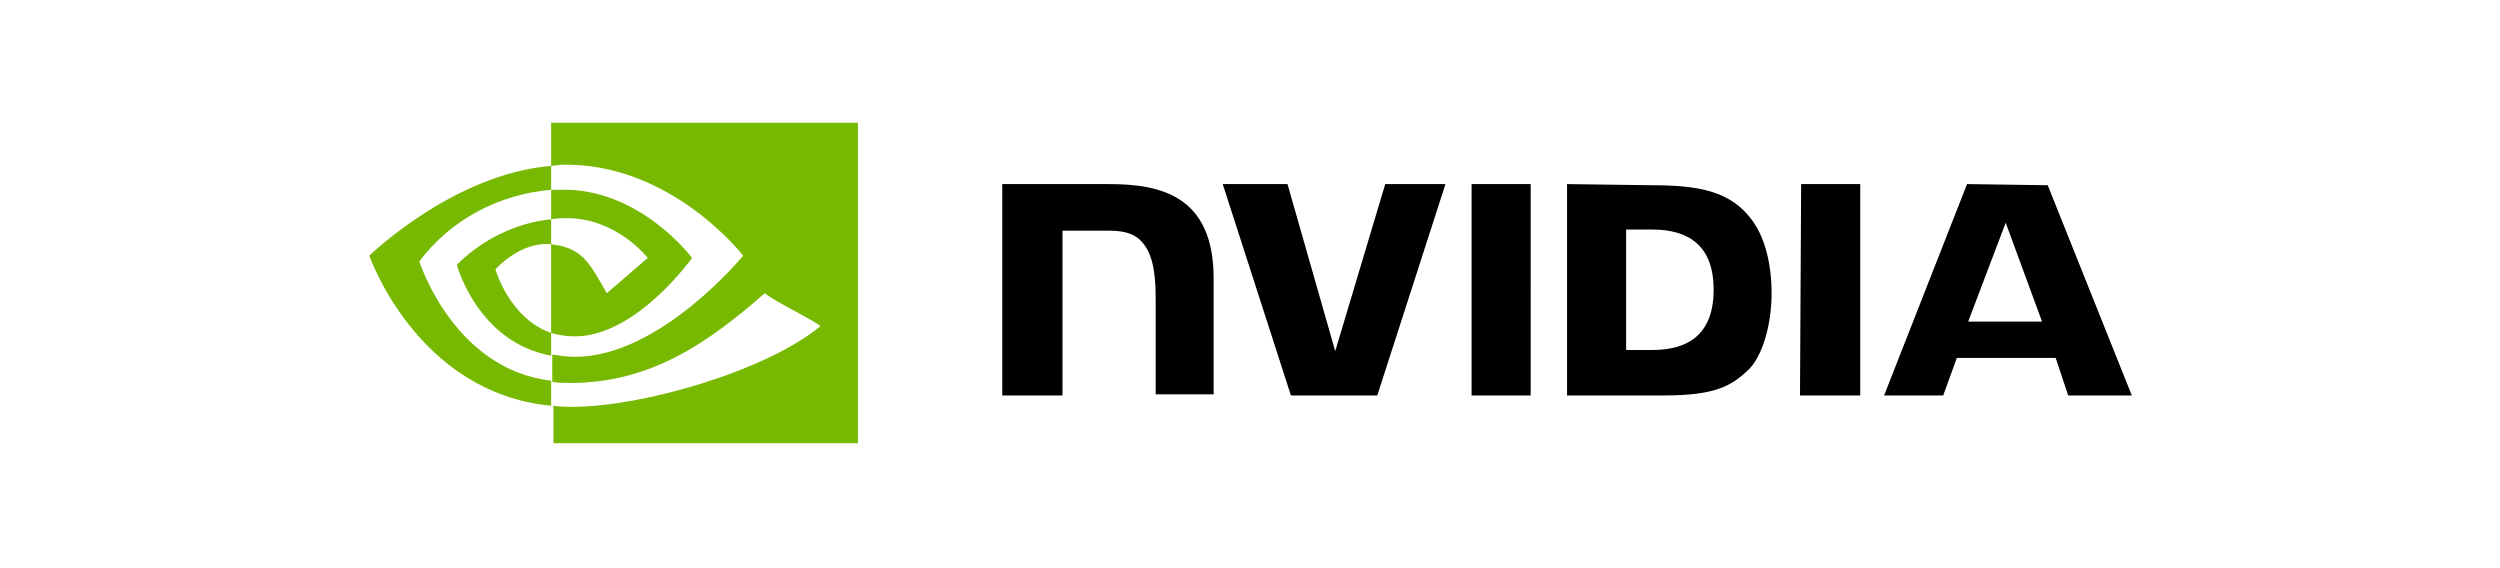 <?xml version="1.0" encoding="utf-8"?>
<!-- Generator: Adobe Illustrator 24.0.2, SVG Export Plug-In . SVG Version: 6.00 Build 0)  -->
<svg version="1.1" id="Layer_1" xmlns="http://www.w3.org/2000/svg" xmlns:xlink="http://www.w3.org/1999/xlink" x="0px" y="0px"
	 viewBox="0 0 220 50" style="enable-background:new 0 0 220 50;" xml:space="preserve">
<style type="text/css">
	.st0{fill:#76B900;}
</style>
<g>
	<path d="M129.5,16.2v18.6h5.2V16.2H129.5z M88.2,16.2v18.6h5.3V20.3h4.1c1.4,0,2.3,0.3,2.9,1c0.8,0.9,1.2,2.3,1.2,4.9v8.5h5.1V24.5
		c0-7.3-4.7-8.3-9.2-8.3L88.2,16.2z M137.9,16.2v18.6h8.5c4.5,0,6-0.8,7.6-2.4c1.1-1.2,1.9-3.8,1.9-6.6c0-2.6-0.6-4.9-1.7-6.4
		c-1.9-2.6-4.7-3.1-8.9-3.1L137.9,16.2z M143.1,20.2h2.3c3.3,0,5.4,1.5,5.4,5.3c0,3.8-2.1,5.3-5.4,5.3h-2.3V20.2z M121.9,16.2
		l-4.4,14.7l-4.2-14.7h-5.7l6,18.6h7.6l6-18.6H121.9z M158.4,34.8h5.3V16.2h-5.2L158.4,34.8z M173.1,16.2l-7.3,18.6h5.2l1.2-3.3h8.7
		l1.1,3.3h5.6l-7.4-18.5L173.1,16.2z M176.5,19.6l3.2,8.7h-6.5L176.5,19.6z"/>
	<path class="st0" d="M48.5,19.3v-2.6c0.3,0,0.5,0,0.8,0c7-0.2,11.6,6,11.6,6s-4.9,6.9-10.3,6.9c-0.7,0-1.4-0.1-2.1-0.3v-7.8
		c2.7,0.3,3.3,1.5,4.9,4.3l3.6-3.1c0,0-2.7-3.5-7.1-3.5C49.4,19.2,49,19.2,48.5,19.3 M48.5,10.8v3.8l0.8-0.1c9.7-0.3,16.1,8,16.1,8
		s-7.3,8.9-14.8,8.9c-0.7,0-1.3-0.1-2-0.2v2.4c0.5,0.1,1.1,0.1,1.6,0.1c7.1,0,12.2-3.6,17.1-7.9c0.8,0.7,4.2,2.3,4.9,2.9
		c-4.7,3.9-15.6,7.1-21.8,7.1c-0.6,0-1.2,0-1.7-0.1v3.3h26.8V10.8L48.5,10.8z M48.5,29.3v2c-6.5-1.2-8.3-8-8.3-8
		c2.2-2.2,5.2-3.7,8.3-4v2.2l0,0c-2.7-0.3-4.9,2.2-4.9,2.2S44.8,28,48.5,29.3 M36.9,23c2.8-3.7,7-5.9,11.6-6.3v-2.1
		c-8.6,0.7-16,7.9-16,7.9s4.2,12.1,16,13.2v-2.2C39.9,32.5,36.9,23,36.9,23L36.9,23z"/>
</g>
</svg>
